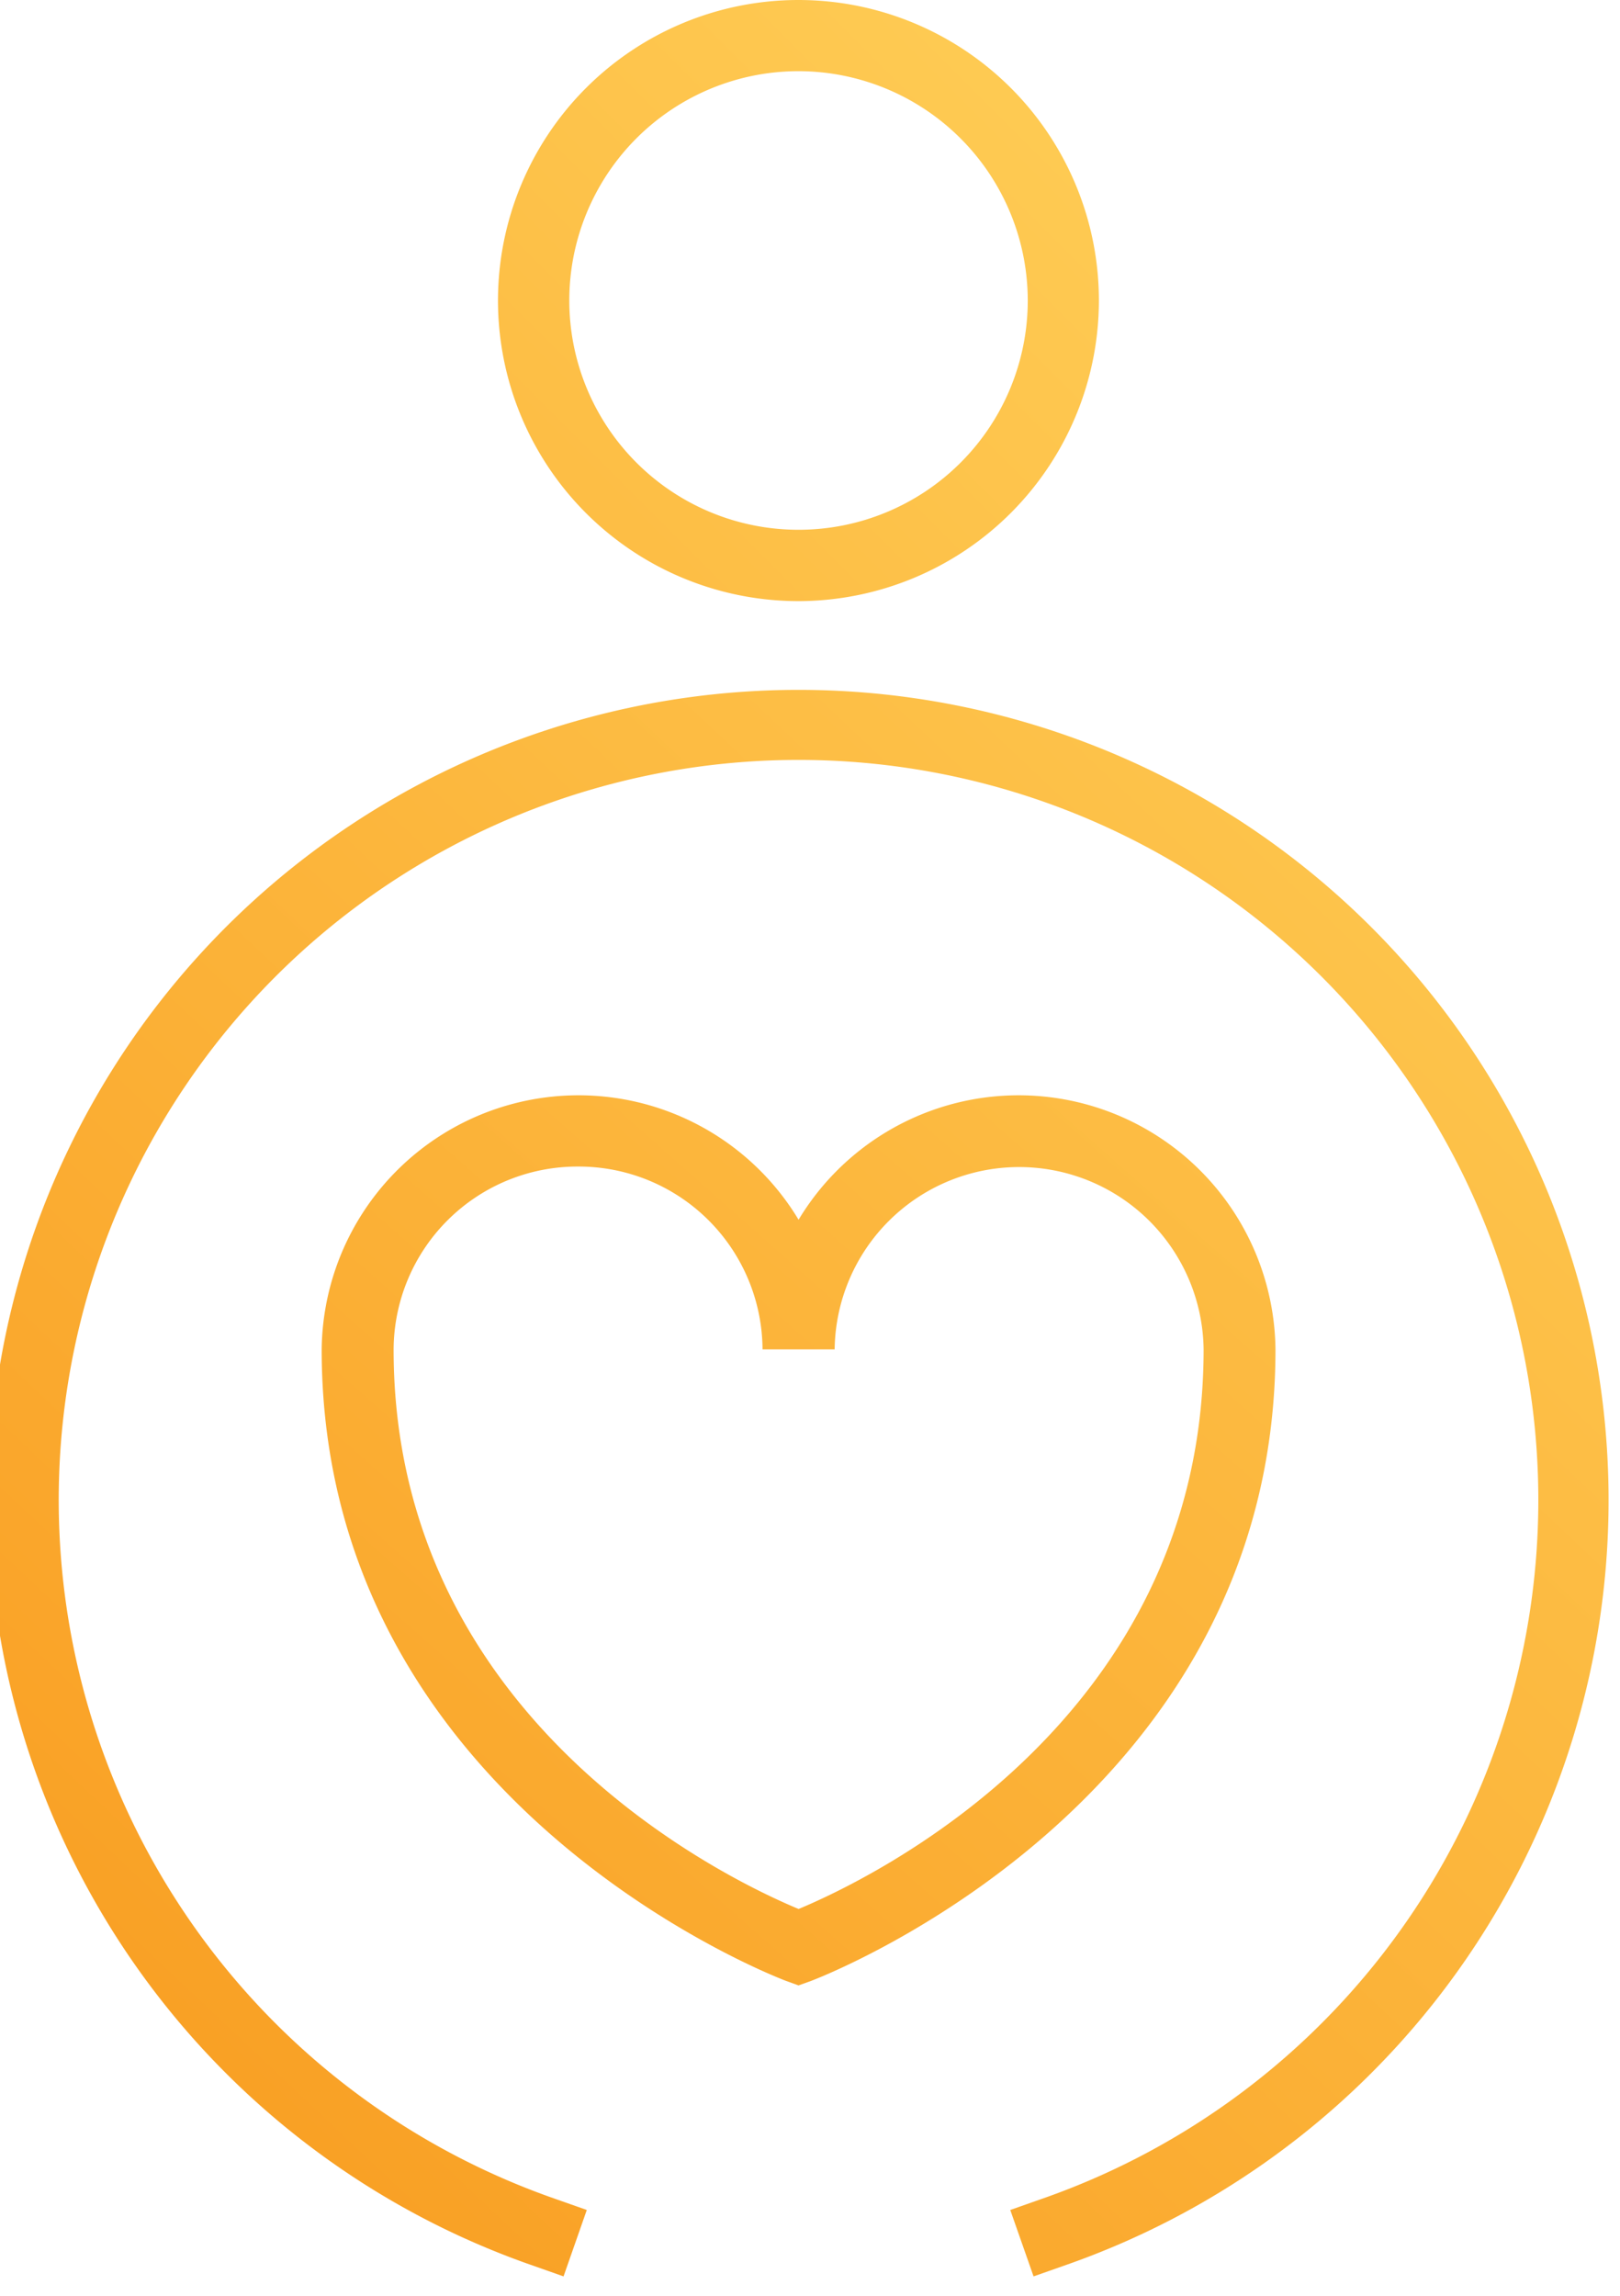 <svg xmlns="http://www.w3.org/2000/svg" xmlns:xlink="http://www.w3.org/1999/xlink" width="60" height="85" viewBox="0 0 60 85">
  <defs>
    <clipPath id="clip-path">
      <rect id="사각형_2965" data-name="사각형 2965" width="60" height="85" transform="translate(-15664 -2306)" fill="#fff" stroke="#707070" stroke-width="1"/>
    </clipPath>
    <linearGradient id="linear-gradient" x1="-1.579" y1="2.579" x2="1.189" y2="-0.189" gradientUnits="objectBoundingBox">
      <stop offset="0" stop-color="#f99f23"/>
      <stop offset="1" stop-color="#ffd059"/>
    </linearGradient>
    <linearGradient id="linear-gradient-2" x1="-0.219" y1="1.136" x2="1.541" y2="-0.733" xlink:href="#linear-gradient"/>
    <linearGradient id="linear-gradient-3" x1="0.11" y1="0.909" x2="1.122" y2="-0.125" xlink:href="#linear-gradient"/>
  </defs>
  <g id="vision-img02" transform="translate(15664 2306)" clip-path="url(#clip-path)">
    <path id="패스_2985" data-name="패스 2985" d="M44.711,22.256A11.128,11.128,0,1,1,55.836,11.125,11.141,11.141,0,0,1,44.711,22.256Zm0-19.621a8.49,8.49,0,1,0,8.49,8.49A8.5,8.5,0,0,0,44.711,2.635Z" transform="translate(-15679.136 -2306)" fill="url(#linear-gradient)"/>
    <path id="패스_2986" data-name="패스 2986" d="M39.813,104.918l-.461-.167c-.174-.067-17.2-6.479-17.2-23.382a9.513,9.513,0,0,1,17.663-4.8,9.513,9.513,0,0,1,17.663,4.8c0,16.9-17.027,23.315-17.2,23.382ZM31.648,74.6a6.808,6.808,0,0,0-6.832,6.769c0,13.744,12.377,19.627,15,20.719,2.62-1.092,15-6.975,15-20.719a6.833,6.833,0,0,0-13.665,0H38.48A6.808,6.808,0,0,0,31.648,74.6Z" transform="translate(-15674.238 -2337.409)" fill="url(#linear-gradient-2)"/>
    <path id="패스_2987" data-name="패스 2987" d="M38.708,104.5l-.863-2.459,1.227-.432a27.4,27.4,0,1,0-18.138,0l1.227.432L21.3,104.5l-1.227-.432a30,30,0,1,1,19.864,0Z" transform="translate(-15664.428 -2326.218)" fill="url(#linear-gradient-3)"/>
  </g>
</svg>
